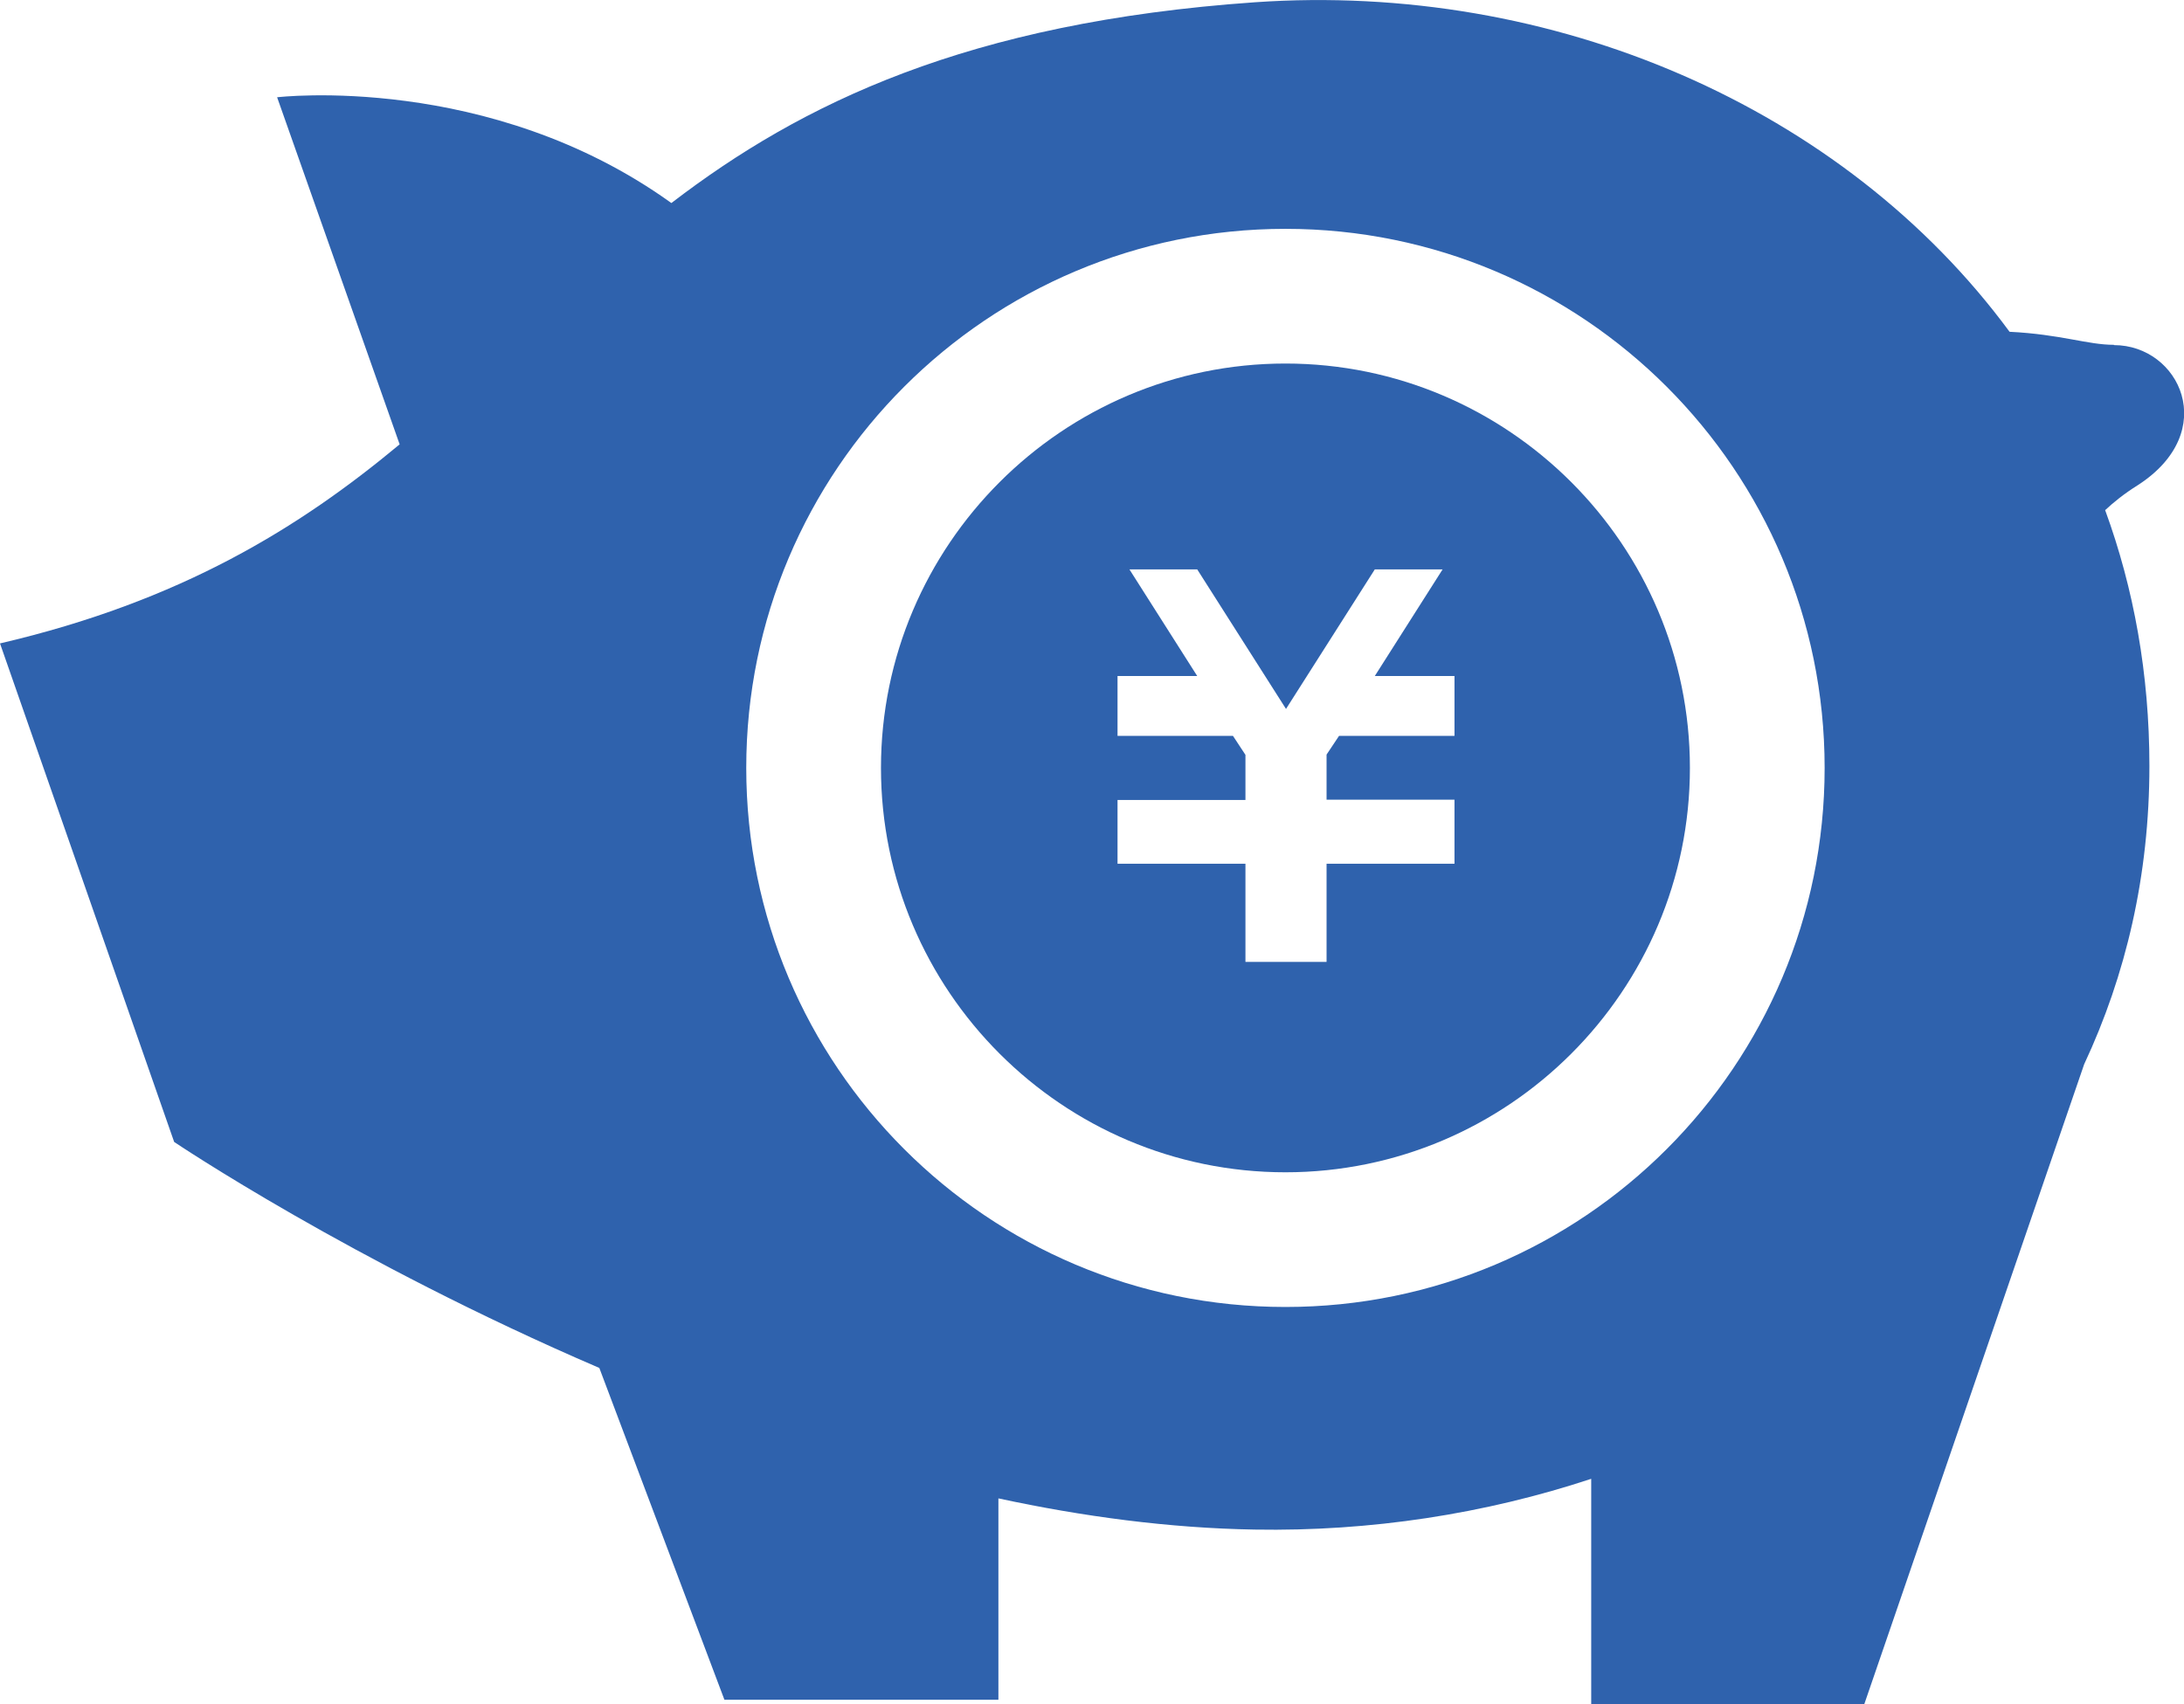 <?xml version="1.0" encoding="UTF-8"?><svg id="b" xmlns="http://www.w3.org/2000/svg" width="77" height="60.09" viewBox="0 0 77 60.09"><defs><style>.d{fill:#2f62ad;}</style></defs><g id="c"><path class="d" d="m45.32,12.82c-7.86,0-14.26,6.4-14.26,14.26s6.4,14.26,14.26,14.26,14.26-6.4,14.26-14.26c0-7.86-6.4-14.26-14.26-14.26Zm5.97,13.13h-4.08l-.44.66v1.59h4.51v-.03s0,1.96,0,1.96v.33h-4.51v3.46h-2.86v-3.46h-4.51v-2.25h0s4.51,0,4.51,0v-1.59l-.44-.67h-4.07v-2.11s2.81,0,2.81,0l-2.39-3.76h2.39l3.13,4.92,3.13-4.92h2.39l-2.39,3.76h2.81v2.11s0,0,0,0Z"/><path class="d" d="m74.53,12.16c-.93,0-1.87-.37-3.68-.46C65,3.76,54.74-.65,44.24.08c-10.13.71-15.99,3.57-20.57,7.08-6.42-4.62-13.9-3.73-13.9-3.73l4.32,12.24c-3.52,2.93-7.7,5.53-14.09,7.02l6.14,17.58s6.26,4.22,14.99,7.97l4.41,11.7h9.66v-7.1c2.97.64,6.03,1.05,9.04,1.1,4.07.07,8.11-.55,11.86-1.79v7.94h9.63l7.75-22.56c1.47-3.14,2.3-6.66,2.3-10.52,0-3.24-.55-6.26-1.56-9.02.3-.28.67-.58,1.15-.88,2.93-1.89,1.47-4.94-.84-4.94Zm-29.21,33.93c-10.5,0-19.01-8.51-19.01-19.01s8.51-19.01,19.01-19.01,19.01,8.51,19.01,19.01-8.51,19.01-19.01,19.01Z"/></g></svg>